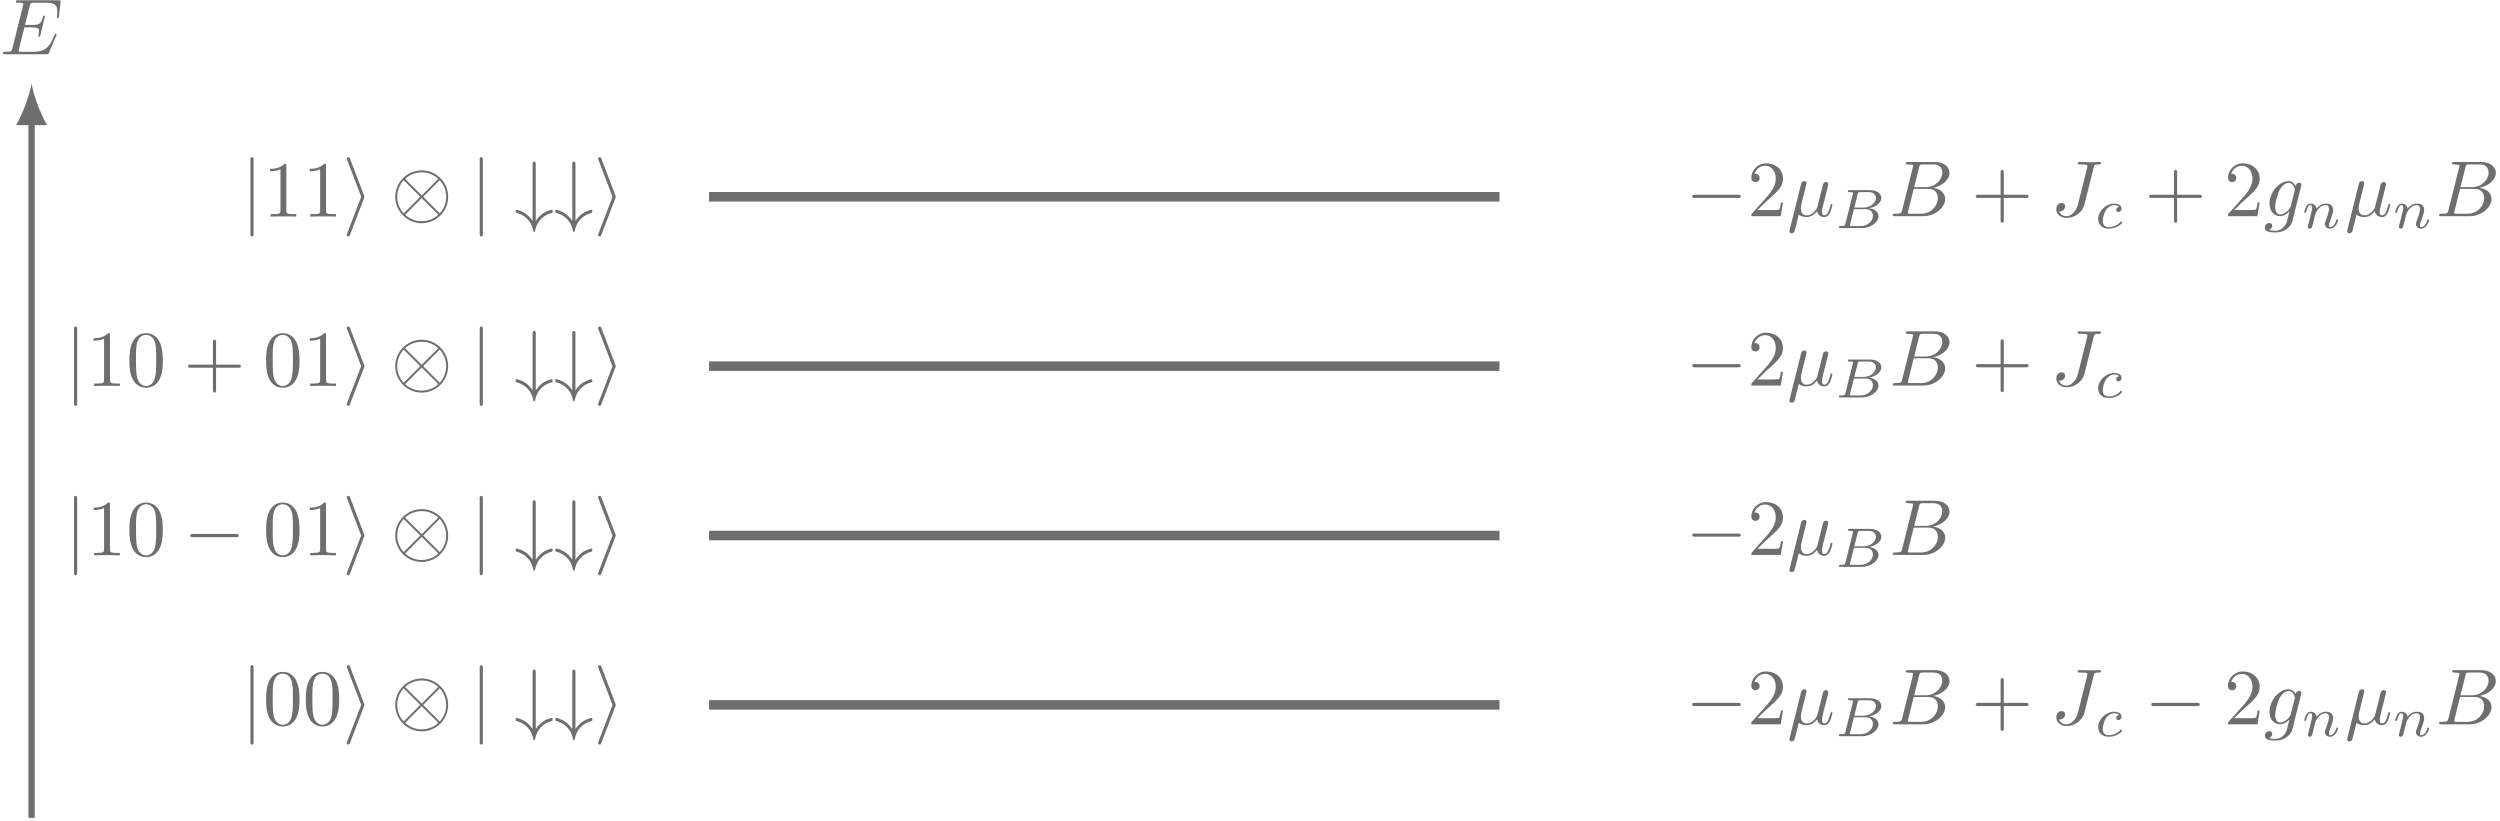 <?xml version='1.0' encoding='UTF-8'?>
<!-- This file was generated by dvisvgm 3.2.2 -->
<svg version='1.1' xmlns='http://www.w3.org/2000/svg' xmlns:xlink='http://www.w3.org/1999/xlink' width='313.803pt' height='103.053pt' viewBox='3.32 -103.053 313.803 103.053'>
<defs>
<path id='g2-66' d='M1.325-.544C1.262-.307 1.248-.251 .711-.251C.593-.251 .502-.251 .502-.105C.502 0 .586 0 .711 0H3.41C4.582 0 5.481-.802 5.481-1.492C5.481-1.988 5.028-2.413 4.289-2.49C5.133-2.643 5.837-3.173 5.837-3.773C5.837-4.303 5.3-4.763 4.394-4.763H1.855C1.723-4.763 1.632-4.763 1.632-4.61C1.632-4.512 1.716-4.512 1.855-4.512C1.862-4.512 1.995-4.512 2.12-4.498C2.267-4.484 2.28-4.47 2.28-4.4C2.28-4.387 2.28-4.352 2.253-4.247L1.325-.544ZM2.441-2.573L2.866-4.275C2.922-4.491 2.929-4.512 3.222-4.512H4.282C4.993-4.512 5.154-4.045 5.154-3.78C5.154-3.215 4.519-2.573 3.585-2.573H2.441ZM2.106-.251C1.89-.251 1.883-.258 1.883-.321C1.883-.328 1.883-.363 1.911-.467L2.392-2.378H3.87C4.526-2.378 4.777-1.946 4.777-1.541C4.777-.851 4.073-.251 3.229-.251H2.106Z'/>
<path id='g2-99' d='M3.055-2.671C2.803-2.629 2.699-2.434 2.699-2.28C2.699-2.092 2.845-2.022 2.971-2.022C3.124-2.022 3.368-2.134 3.368-2.469C3.368-2.943 2.824-3.075 2.448-3.075C1.402-3.075 .432-2.113 .432-1.144C.432-.544 .851 .07 1.723 .07C2.901 .07 3.452-.621 3.452-.718C3.452-.76 3.389-.837 3.333-.837C3.292-.837 3.278-.823 3.222-.767C2.678-.126 1.862-.126 1.736-.126C1.234-.126 1.011-.467 1.011-.9C1.011-1.102 1.109-1.862 1.471-2.343C1.736-2.685 2.099-2.88 2.448-2.88C2.545-2.88 2.88-2.866 3.055-2.671Z'/>
<path id='g2-110' d='M.851-.439C.823-.349 .781-.174 .781-.153C.781 0 .907 .07 1.018 .07C1.144 .07 1.255-.021 1.29-.084S1.381-.37 1.416-.516C1.451-.649 1.527-.969 1.569-1.144C1.611-1.297 1.653-1.451 1.688-1.611C1.764-1.897 1.778-1.953 1.981-2.239C2.176-2.518 2.504-2.88 3.027-2.88C3.431-2.88 3.438-2.525 3.438-2.392C3.438-1.974 3.138-1.2 3.027-.907C2.95-.711 2.922-.649 2.922-.53C2.922-.16 3.229 .07 3.585 .07C4.282 .07 4.589-.893 4.589-.997C4.589-1.088 4.498-1.088 4.477-1.088C4.38-1.088 4.373-1.046 4.345-.969C4.184-.411 3.884-.126 3.605-.126C3.459-.126 3.431-.223 3.431-.37C3.431-.53 3.466-.621 3.592-.934C3.675-1.151 3.961-1.89 3.961-2.28C3.961-2.957 3.424-3.075 3.055-3.075C2.476-3.075 2.085-2.72 1.876-2.441C1.827-2.922 1.416-3.075 1.13-3.075C.83-3.075 .669-2.859 .579-2.699C.425-2.441 .328-2.043 .328-2.008C.328-1.918 .425-1.918 .446-1.918C.544-1.918 .551-1.939 .6-2.127C.704-2.538 .837-2.88 1.109-2.88C1.29-2.88 1.339-2.727 1.339-2.538C1.339-2.406 1.276-2.148 1.227-1.96S1.109-1.485 1.074-1.332L.851-.439Z'/>
<path id='g3-43' d='M4.075-2.291H6.854C6.994-2.291 7.183-2.291 7.183-2.491S6.994-2.69 6.854-2.69H4.075V-5.479C4.075-5.619 4.075-5.808 3.875-5.808S3.676-5.619 3.676-5.479V-2.69H.887C.747-2.69 .558-2.69 .558-2.491S.747-2.291 .887-2.291H3.676V.498C3.676 .638 3.676 .827 3.875 .827S4.075 .638 4.075 .498V-2.291Z'/>
<path id='g3-48' d='M4.583-3.188C4.583-3.985 4.533-4.782 4.184-5.519C3.726-6.476 2.909-6.635 2.491-6.635C1.893-6.635 1.166-6.376 .757-5.45C.438-4.762 .389-3.985 .389-3.188C.389-2.441 .428-1.544 .837-.787C1.265 .02 1.993 .219 2.481 .219C3.019 .219 3.776 .01 4.214-.936C4.533-1.624 4.583-2.401 4.583-3.188ZM2.481 0C2.092 0 1.504-.249 1.325-1.205C1.215-1.803 1.215-2.72 1.215-3.308C1.215-3.945 1.215-4.603 1.295-5.141C1.484-6.326 2.232-6.416 2.481-6.416C2.809-6.416 3.467-6.237 3.656-5.25C3.756-4.692 3.756-3.935 3.756-3.308C3.756-2.56 3.756-1.883 3.646-1.245C3.497-.299 2.929 0 2.481 0Z'/>
<path id='g3-49' d='M2.929-6.376C2.929-6.615 2.929-6.635 2.7-6.635C2.082-5.998 1.205-5.998 .887-5.998V-5.689C1.086-5.689 1.674-5.689 2.192-5.948V-.787C2.192-.428 2.162-.309 1.265-.309H.946V0C1.295-.03 2.162-.03 2.56-.03S3.826-.03 4.174 0V-.309H3.856C2.959-.309 2.929-.418 2.929-.787V-6.376Z'/>
<path id='g3-50' d='M1.265-.767L2.321-1.793C3.875-3.168 4.473-3.706 4.473-4.702C4.473-5.838 3.577-6.635 2.361-6.635C1.235-6.635 .498-5.719 .498-4.832C.498-4.274 .996-4.274 1.026-4.274C1.196-4.274 1.544-4.394 1.544-4.802C1.544-5.061 1.365-5.32 1.016-5.32C.936-5.32 .917-5.32 .887-5.31C1.116-5.958 1.654-6.326 2.232-6.326C3.138-6.326 3.567-5.519 3.567-4.702C3.567-3.905 3.068-3.118 2.521-2.501L.608-.369C.498-.259 .498-.239 .498 0H4.194L4.473-1.733H4.224C4.174-1.435 4.105-.996 4.005-.847C3.935-.767 3.278-.767 3.059-.767H1.265Z'/>
<path id='g0-0' d='M6.565-2.291C6.735-2.291 6.914-2.291 6.914-2.491S6.735-2.69 6.565-2.69H1.176C1.006-2.69 .827-2.69 .827-2.491S1.006-2.291 1.176-2.291H6.565Z'/>
<path id='g0-10' d='M7.193-2.491C7.193-4.324 5.699-5.808 3.875-5.808C2.022-5.808 .548-4.304 .548-2.491C.548-.658 2.042 .827 3.866 .827C5.719 .827 7.193-.677 7.193-2.491ZM1.893-4.633C1.873-4.653 1.803-4.722 1.803-4.742C1.803-4.782 2.61-5.559 3.866-5.559C4.214-5.559 5.131-5.509 5.948-4.742L3.875-2.66L1.893-4.633ZM1.604-.408C.996-1.086 .797-1.853 .797-2.491C.797-3.258 1.086-3.985 1.604-4.573L3.686-2.491L1.604-.408ZM6.127-4.573C6.605-4.065 6.944-3.308 6.944-2.491C6.944-1.724 6.655-.996 6.137-.408L4.055-2.491L6.127-4.573ZM5.848-.349C5.868-.329 5.938-.259 5.938-.239C5.938-.199 5.131 .578 3.875 .578C3.527 .578 2.61 .528 1.793-.239L3.866-2.321L5.848-.349Z'/>
<path id='g0-35' d='M2.69-6.555C2.69-6.735 2.69-6.914 2.491-6.914S2.291-6.735 2.291-6.555V.548C2.052 .169 1.773-.11 1.524-.299C.917-.757 .309-.857 .289-.857C.169-.857 .169-.747 .169-.667C.169-.508 .179-.498 .399-.428C1.076-.239 1.465 .12 1.694 .369C2.202 .917 2.321 1.514 2.381 1.823C2.391 1.873 2.421 1.923 2.491 1.923C2.58 1.923 2.59 1.853 2.61 1.763C2.829 .638 3.547-.139 4.643-.448C4.792-.498 4.812-.498 4.812-.667C4.812-.747 4.812-.857 4.692-.857C4.663-.857 4.075-.747 3.507-.339C3.178-.09 2.909 .209 2.69 .548V-6.555Z'/>
<path id='g0-105' d='M2.72-2.321C2.77-2.441 2.77-2.461 2.77-2.491S2.77-2.54 2.72-2.66L.976-7.243C.917-7.412 .857-7.472 .747-7.472S.548-7.382 .548-7.273C.548-7.243 .548-7.223 .598-7.113L2.361-2.491L.598 2.112C.548 2.222 .548 2.242 .548 2.291C.548 2.401 .638 2.491 .747 2.491C.877 2.491 .917 2.391 .956 2.291L2.72-2.321Z'/>
<path id='g0-106' d='M1.584-7.113C1.584-7.293 1.584-7.472 1.385-7.472S1.186-7.293 1.186-7.113V2.132C1.186 2.311 1.186 2.491 1.385 2.491S1.584 2.311 1.584 2.132V-7.113Z'/>
<path id='g1-22' d='M2.301-3.497C2.351-3.706 2.451-4.085 2.451-4.134C2.451-4.304 2.331-4.403 2.162-4.403C2.132-4.403 1.853-4.394 1.763-4.045L.329 1.724C.299 1.843 .299 1.863 .299 1.883C.299 2.032 .408 2.152 .578 2.152C.787 2.152 .907 1.973 .927 1.943C.966 1.853 1.096 1.335 1.474-.199C1.793 .07 2.242 .11 2.441 .11C3.138 .11 3.527-.339 3.766-.618C3.856-.169 4.224 .11 4.663 .11C5.011 .11 5.24-.12 5.4-.438C5.569-.797 5.699-1.405 5.699-1.425C5.699-1.524 5.609-1.524 5.579-1.524C5.479-1.524 5.469-1.484 5.44-1.345C5.27-.697 5.091-.11 4.682-.11C4.413-.11 4.384-.369 4.384-.568C4.384-.787 4.503-1.255 4.583-1.604L4.862-2.68C4.892-2.829 4.991-3.208 5.031-3.357C5.081-3.587 5.181-3.965 5.181-4.025C5.181-4.204 5.041-4.294 4.892-4.294C4.842-4.294 4.583-4.284 4.503-3.945L4.035-2.082C3.915-1.584 3.806-1.166 3.776-1.066C3.766-1.016 3.288-.11 2.481-.11C1.983-.11 1.743-.438 1.743-.976C1.743-1.265 1.813-1.544 1.883-1.823L2.301-3.497Z'/>
<path id='g1-66' d='M1.594-.777C1.494-.389 1.474-.309 .687-.309C.518-.309 .418-.309 .418-.11C.418 0 .508 0 .687 0H4.244C5.818 0 6.994-1.176 6.994-2.152C6.994-2.869 6.416-3.447 5.45-3.557C6.486-3.746 7.532-4.483 7.532-5.43C7.532-6.167 6.874-6.804 5.679-6.804H2.331C2.142-6.804 2.042-6.804 2.042-6.605C2.042-6.496 2.132-6.496 2.321-6.496C2.341-6.496 2.531-6.496 2.7-6.476C2.879-6.456 2.969-6.446 2.969-6.316C2.969-6.276 2.959-6.247 2.929-6.127L1.594-.777ZM3.098-3.646L3.716-6.117C3.806-6.466 3.826-6.496 4.254-6.496H5.539C6.416-6.496 6.625-5.908 6.625-5.469C6.625-4.593 5.768-3.646 4.553-3.646H3.098ZM2.65-.309C2.511-.309 2.491-.309 2.431-.319C2.331-.329 2.301-.339 2.301-.418C2.301-.448 2.301-.468 2.351-.648L3.039-3.427H4.922C5.878-3.427 6.067-2.69 6.067-2.262C6.067-1.275 5.181-.309 4.005-.309H2.65Z'/>
<path id='g1-69' d='M7.054-2.321C7.073-2.371 7.103-2.441 7.103-2.461C7.103-2.471 7.103-2.57 6.984-2.57C6.894-2.57 6.874-2.511 6.854-2.451C6.207-.976 5.838-.309 4.134-.309H2.68C2.54-.309 2.521-.309 2.461-.319C2.361-.329 2.331-.339 2.331-.418C2.331-.448 2.331-.468 2.381-.648L3.059-3.367H4.045C4.892-3.367 4.892-3.158 4.892-2.909C4.892-2.839 4.892-2.72 4.822-2.421C4.802-2.371 4.792-2.341 4.792-2.311C4.792-2.262 4.832-2.202 4.922-2.202C5.001-2.202 5.031-2.252 5.071-2.401L5.639-4.732C5.639-4.792 5.589-4.842 5.519-4.842C5.43-4.842 5.41-4.782 5.38-4.663C5.171-3.905 4.991-3.676 4.075-3.676H3.138L3.736-6.077C3.826-6.426 3.836-6.466 4.274-6.466H5.679C6.894-6.466 7.193-6.177 7.193-5.36C7.193-5.121 7.193-5.101 7.153-4.832C7.153-4.772 7.143-4.702 7.143-4.653S7.173-4.533 7.263-4.533C7.372-4.533 7.382-4.593 7.402-4.782L7.601-6.506C7.631-6.775 7.582-6.775 7.333-6.775H2.301C2.102-6.775 2.002-6.775 2.002-6.575C2.002-6.466 2.092-6.466 2.281-6.466C2.65-6.466 2.929-6.466 2.929-6.286C2.929-6.247 2.929-6.227 2.879-6.047L1.564-.777C1.465-.389 1.445-.309 .658-.309C.488-.309 .379-.309 .379-.12C.379 0 .468 0 .658 0H5.828C6.057 0 6.067-.01 6.137-.169L7.054-2.321Z'/>
<path id='g1-74' d='M5.39-6.077C5.469-6.406 5.489-6.496 6.037-6.496C6.197-6.496 6.306-6.496 6.306-6.685C6.306-6.775 6.247-6.804 6.167-6.804C5.918-6.804 5.31-6.775 5.061-6.775C4.732-6.775 3.925-6.804 3.597-6.804C3.507-6.804 3.387-6.804 3.387-6.605C3.387-6.496 3.467-6.496 3.726-6.496C3.955-6.496 4.055-6.496 4.304-6.476C4.543-6.446 4.613-6.416 4.613-6.276C4.613-6.217 4.593-6.147 4.573-6.067L3.427-1.494C3.188-.528 2.511 0 1.993 0C1.733 0 1.205-.1 1.046-.618C1.076-.608 1.146-.608 1.166-.608C1.554-.608 1.813-.946 1.813-1.245C1.813-1.564 1.544-1.664 1.375-1.664C1.196-1.664 .707-1.544 .707-.867C.707-.249 1.235 .219 2.022 .219C2.939 .219 3.975-.438 4.224-1.425L5.39-6.077Z'/>
<path id='g1-103' d='M4.692-3.756C4.702-3.816 4.722-3.866 4.722-3.935C4.722-4.105 4.603-4.204 4.433-4.204C4.334-4.204 4.065-4.134 4.025-3.776C3.846-4.144 3.497-4.403 3.098-4.403C1.963-4.403 .727-3.009 .727-1.574C.727-.588 1.335 0 2.052 0C2.64 0 3.108-.468 3.208-.578L3.218-.568C3.009 .319 2.889 .727 2.889 .747C2.849 .837 2.511 1.823 1.455 1.823C1.265 1.823 .936 1.813 .658 1.724C.956 1.634 1.066 1.375 1.066 1.205C1.066 1.046 .956 .857 .687 .857C.468 .857 .149 1.036 .149 1.435C.149 1.843 .518 2.042 1.474 2.042C2.72 2.042 3.437 1.265 3.587 .667L4.692-3.756ZM3.397-1.275C3.337-1.016 3.108-.767 2.889-.578C2.68-.399 2.371-.219 2.082-.219C1.584-.219 1.435-.737 1.435-1.136C1.435-1.614 1.724-2.79 1.993-3.298C2.262-3.786 2.69-4.184 3.108-4.184C3.766-4.184 3.905-3.377 3.905-3.328S3.885-3.218 3.875-3.178L3.397-1.275Z'/>
</defs>
<g id='page1'>
<path d='M7.285-.398V-87.864' stroke='#6e6e6e' fill='none' stroke-width='.797'/>
<path d='M7.285-92.527C7.023-91.144 6.246-88.898 5.34-87.344H9.227C8.32-88.898 7.543-91.144 7.285-92.527' fill='#6e6e6e'/>
<g fill='#6e6e6e' transform='matrix(1 0 0 1 -60.658 -131.28)'>
<use x='63.978' y='35.035' xlink:href='#g1-69'/>
</g>
<path d='M92.324-78.352H191.539' stroke='#6e6e6e' fill='none' stroke-width='1.196' stroke-miterlimit='10'/>
<path d='M92.324-57.094H191.539' stroke='#6e6e6e' fill='none' stroke-width='1.196' stroke-miterlimit='10'/>
<path d='M92.324-35.832H191.539' stroke='#6e6e6e' fill='none' stroke-width='1.196' stroke-miterlimit='10'/>
<path d='M92.324-14.574H191.539' stroke='#6e6e6e' fill='none' stroke-width='1.196' stroke-miterlimit='10'/>
<g fill='#6e6e6e' transform='matrix(1 0 0 1 -30.413 -110.897)'>
<use x='63.978' y='35.035' xlink:href='#g0-106'/>
<use x='66.745' y='35.035' xlink:href='#g3-49'/>
<use x='71.726' y='35.035' xlink:href='#g3-49'/>
<use x='76.708' y='35.035' xlink:href='#g0-105'/>
<use x='82.796' y='35.035' xlink:href='#g0-10'/>
<use x='92.759' y='35.035' xlink:href='#g0-106'/>
<use x='98.293' y='35.035' xlink:href='#g0-35'/>
<use x='103.275' y='35.035' xlink:href='#g0-35'/>
<use x='108.256' y='35.035' xlink:href='#g0-105'/>
</g>
<g fill='#6e6e6e' transform='matrix(1 0 0 1 -52.553 -89.636)'>
<use x='63.978' y='35.035' xlink:href='#g0-106'/>
<use x='66.745' y='35.035' xlink:href='#g3-49'/>
<use x='71.726' y='35.035' xlink:href='#g3-48'/>
<use x='78.922' y='35.035' xlink:href='#g3-43'/>
<use x='88.884' y='35.035' xlink:href='#g3-48'/>
<use x='93.866' y='35.035' xlink:href='#g3-49'/>
<use x='98.847' y='35.035' xlink:href='#g0-105'/>
<use x='104.935' y='35.035' xlink:href='#g0-10'/>
<use x='114.898' y='35.035' xlink:href='#g0-106'/>
<use x='120.433' y='35.035' xlink:href='#g0-35'/>
<use x='125.414' y='35.035' xlink:href='#g0-35'/>
<use x='130.395' y='35.035' xlink:href='#g0-105'/>
</g>
<g fill='#6e6e6e' transform='matrix(1 0 0 1 -52.553 -68.376)'>
<use x='63.978' y='35.035' xlink:href='#g0-106'/>
<use x='66.745' y='35.035' xlink:href='#g3-49'/>
<use x='71.726' y='35.035' xlink:href='#g3-48'/>
<use x='78.922' y='35.035' xlink:href='#g0-0'/>
<use x='88.884' y='35.035' xlink:href='#g3-48'/>
<use x='93.866' y='35.035' xlink:href='#g3-49'/>
<use x='98.847' y='35.035' xlink:href='#g0-105'/>
<use x='104.935' y='35.035' xlink:href='#g0-10'/>
<use x='114.898' y='35.035' xlink:href='#g0-106'/>
<use x='120.433' y='35.035' xlink:href='#g0-35'/>
<use x='125.414' y='35.035' xlink:href='#g0-35'/>
<use x='130.395' y='35.035' xlink:href='#g0-105'/>
</g>
<g fill='#6e6e6e' transform='matrix(1 0 0 1 -30.413 -47.116)'>
<use x='63.978' y='35.035' xlink:href='#g0-106'/>
<use x='66.745' y='35.035' xlink:href='#g3-48'/>
<use x='71.726' y='35.035' xlink:href='#g3-48'/>
<use x='76.708' y='35.035' xlink:href='#g0-105'/>
<use x='82.796' y='35.035' xlink:href='#g0-10'/>
<use x='92.759' y='35.035' xlink:href='#g0-106'/>
<use x='98.293' y='35.035' xlink:href='#g0-35'/>
<use x='103.275' y='35.035' xlink:href='#g0-35'/>
<use x='108.256' y='35.035' xlink:href='#g0-105'/>
</g>
<g fill='#6e6e6e' transform='matrix(1 0 0 1 150.923 -110.952)'>
<use x='63.978' y='35.035' xlink:href='#g0-0'/>
<use x='71.726' y='35.035' xlink:href='#g3-50'/>
<use x='76.708' y='35.035' xlink:href='#g1-22'/>
<use x='82.711' y='36.529' xlink:href='#g2-66'/>
<use x='89.568' y='35.035' xlink:href='#g1-66'/>
<use x='99.839' y='35.035' xlink:href='#g3-43'/>
<use x='109.801' y='35.035' xlink:href='#g1-74'/>
<use x='115.326' y='36.529' xlink:href='#g2-99'/>
<use x='121.598' y='35.035' xlink:href='#g3-43'/>
<use x='131.561' y='35.035' xlink:href='#g3-50'/>
<use x='136.542' y='35.035' xlink:href='#g1-103'/>
<use x='141.294' y='36.529' xlink:href='#g2-110'/>
<use x='146.717' y='35.035' xlink:href='#g1-22'/>
<use x='152.72' y='36.529' xlink:href='#g2-110'/>
<use x='158.143' y='35.035' xlink:href='#g1-66'/>
</g>
<g fill='#6e6e6e' transform='matrix(1 0 0 1 150.923 -89.692)'>
<use x='63.978' y='35.035' xlink:href='#g0-0'/>
<use x='71.726' y='35.035' xlink:href='#g3-50'/>
<use x='76.708' y='35.035' xlink:href='#g1-22'/>
<use x='82.711' y='36.529' xlink:href='#g2-66'/>
<use x='89.568' y='35.035' xlink:href='#g1-66'/>
<use x='99.839' y='35.035' xlink:href='#g3-43'/>
<use x='109.801' y='35.035' xlink:href='#g1-74'/>
<use x='115.326' y='36.529' xlink:href='#g2-99'/>
</g>
<g fill='#6e6e6e' transform='matrix(1 0 0 1 150.923 -68.432)'>
<use x='63.978' y='35.035' xlink:href='#g0-0'/>
<use x='71.726' y='35.035' xlink:href='#g3-50'/>
<use x='76.708' y='35.035' xlink:href='#g1-22'/>
<use x='82.711' y='36.529' xlink:href='#g2-66'/>
<use x='89.568' y='35.035' xlink:href='#g1-66'/>
</g>
<g fill='#6e6e6e' transform='matrix(1 0 0 1 150.923 -47.172)'>
<use x='63.978' y='35.035' xlink:href='#g0-0'/>
<use x='71.726' y='35.035' xlink:href='#g3-50'/>
<use x='76.708' y='35.035' xlink:href='#g1-22'/>
<use x='82.711' y='36.529' xlink:href='#g2-66'/>
<use x='89.568' y='35.035' xlink:href='#g1-66'/>
<use x='99.839' y='35.035' xlink:href='#g3-43'/>
<use x='109.801' y='35.035' xlink:href='#g1-74'/>
<use x='115.326' y='36.529' xlink:href='#g2-99'/>
<use x='121.598' y='35.035' xlink:href='#g0-0'/>
<use x='131.561' y='35.035' xlink:href='#g3-50'/>
<use x='136.542' y='35.035' xlink:href='#g1-103'/>
<use x='141.294' y='36.529' xlink:href='#g2-110'/>
<use x='146.717' y='35.035' xlink:href='#g1-22'/>
<use x='152.72' y='36.529' xlink:href='#g2-110'/>
<use x='158.143' y='35.035' xlink:href='#g1-66'/>
</g>
</g>
</svg>